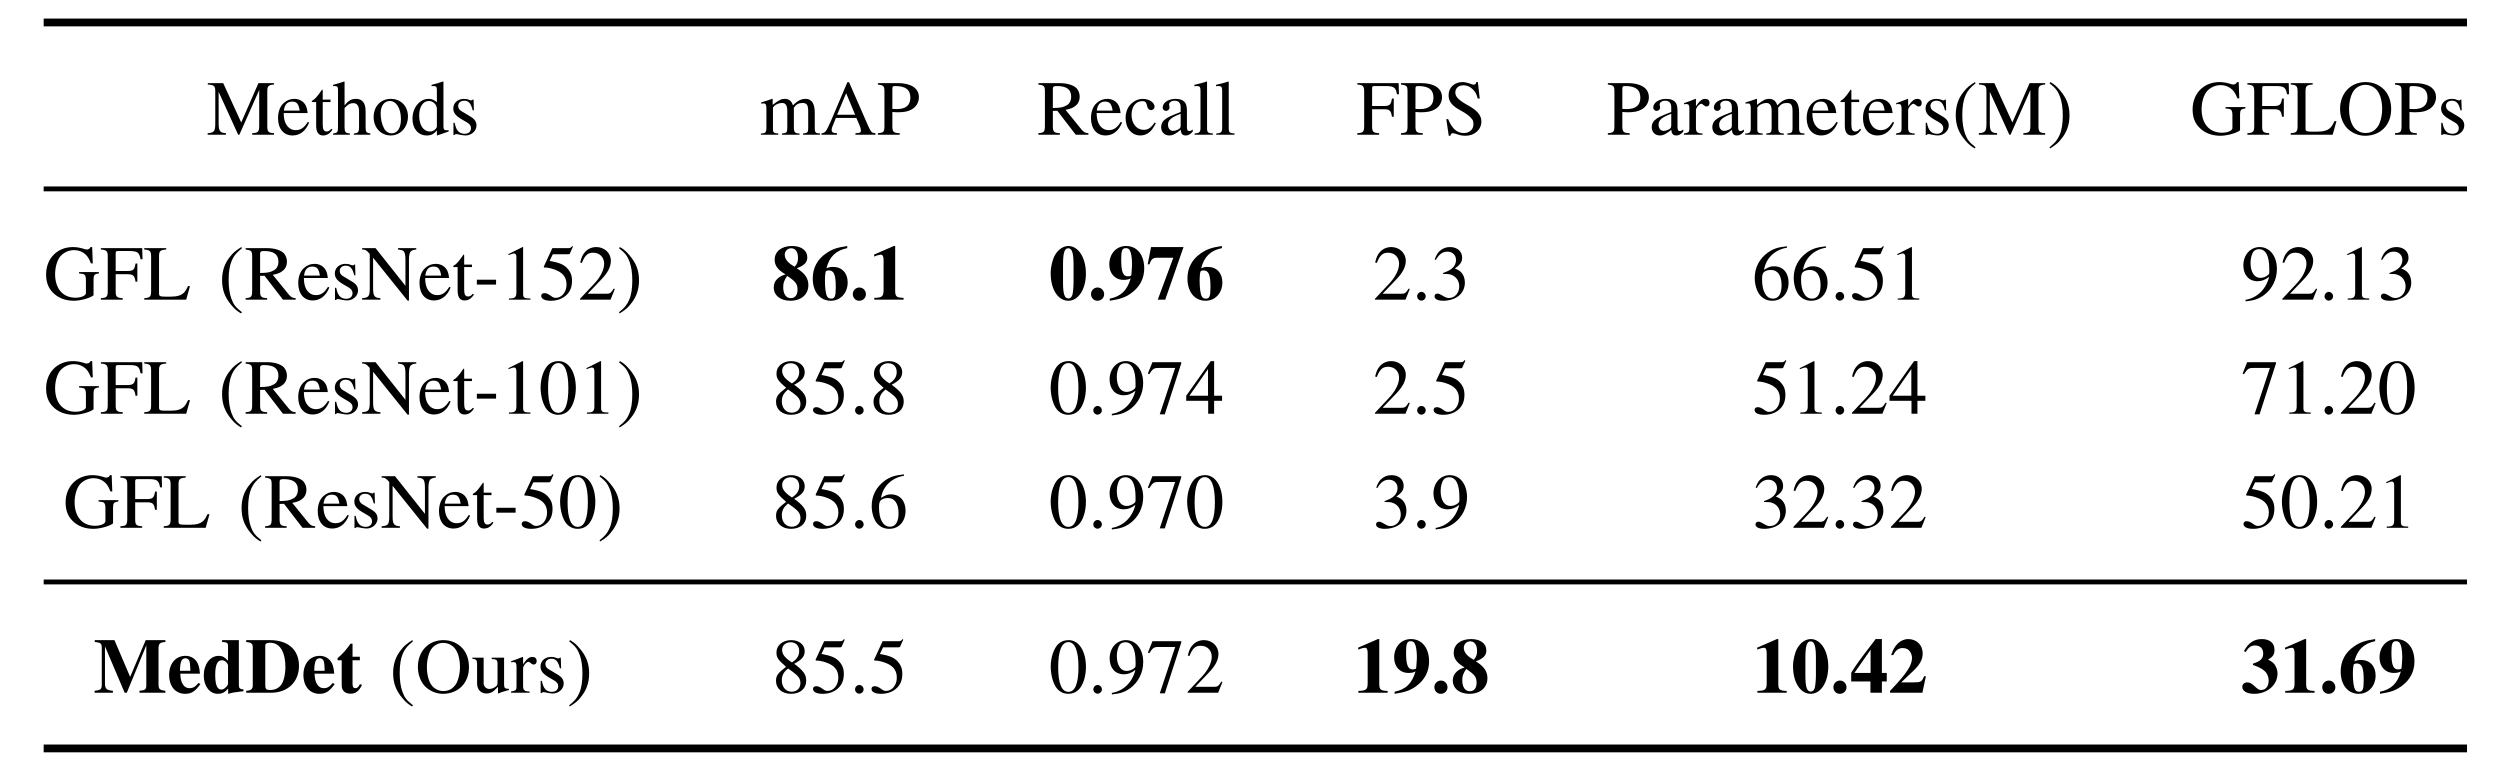 <?xml version="1.0" encoding="UTF-8"?>
<svg xmlns="http://www.w3.org/2000/svg" xmlns:xlink="http://www.w3.org/1999/xlink" width="256.071pt" height="78.107pt" viewBox="0 0 256.071 78.107" version="1.1">
<defs>
<g>
<symbol overflow="visible" id="glyph0-0">
<path style="stroke:none;" d=""/>
</symbol>
<symbol overflow="visible" id="glyph0-1">
<path style="stroke:none;" d="M 5.375 -4.578 L 5.375 -0.953 C 5.375 -0.297 5.281 -0.188 4.656 -0.156 L 4.656 0 L 6.891 0 L 6.891 -0.156 C 6.312 -0.188 6.203 -0.297 6.203 -0.875 L 6.203 -4.422 C 6.203 -4.984 6.297 -5.094 6.891 -5.141 L 6.891 -5.281 L 5.297 -5.281 L 3.531 -1.25 L 1.688 -5.281 L 0.109 -5.281 L 0.109 -5.141 C 0.766 -5.094 0.875 -5 0.875 -4.422 L 0.875 -1.172 C 0.875 -0.344 0.766 -0.203 0.094 -0.156 L 0.094 0 L 1.969 0 L 1.969 -0.156 C 1.359 -0.188 1.219 -0.375 1.219 -1.172 L 1.219 -4.391 L 3.219 0 L 3.344 0 Z M 5.375 -4.578 "/>
</symbol>
<symbol overflow="visible" id="glyph0-2">
<path style="stroke:none;" d="M 3.25 -1.312 C 2.875 -0.703 2.531 -0.469 2.016 -0.469 C 1.562 -0.469 1.219 -0.703 0.984 -1.156 C 0.844 -1.469 0.797 -1.719 0.781 -2.219 L 3.234 -2.219 C 3.172 -2.734 3.094 -2.969 2.891 -3.219 C 2.656 -3.5 2.281 -3.672 1.875 -3.672 C 1.469 -3.672 1.094 -3.531 0.797 -3.25 C 0.422 -2.938 0.203 -2.359 0.203 -1.703 C 0.203 -0.609 0.781 0.078 1.688 0.078 C 2.453 0.078 3.047 -0.391 3.391 -1.25 Z M 0.797 -2.469 C 0.875 -3.094 1.156 -3.391 1.641 -3.391 C 2.125 -3.391 2.312 -3.156 2.422 -2.469 Z M 0.797 -2.469 "/>
</symbol>
<symbol overflow="visible" id="glyph0-3">
<path style="stroke:none;" d="M 2.031 -3.594 L 1.234 -3.594 L 1.234 -4.516 C 1.234 -4.594 1.219 -4.625 1.172 -4.625 C 1.125 -4.547 1.062 -4.484 1.016 -4.406 C 0.703 -3.953 0.375 -3.578 0.234 -3.547 C 0.156 -3.484 0.109 -3.438 0.109 -3.391 C 0.109 -3.375 0.109 -3.359 0.141 -3.344 L 0.562 -3.344 L 0.562 -0.938 C 0.562 -0.266 0.797 0.078 1.266 0.078 C 1.656 0.078 1.969 -0.109 2.234 -0.531 L 2.125 -0.609 C 1.953 -0.422 1.828 -0.328 1.641 -0.328 C 1.344 -0.328 1.234 -0.547 1.234 -1.047 L 1.234 -3.344 L 2.031 -3.344 Z M 2.031 -3.594 "/>
</symbol>
<symbol overflow="visible" id="glyph0-4">
<path style="stroke:none;" d="M 1.25 -2.734 C 1.594 -3.109 1.828 -3.234 2.141 -3.234 C 2.531 -3.234 2.734 -2.953 2.734 -2.391 L 2.734 -0.812 C 2.734 -0.266 2.656 -0.172 2.203 -0.125 L 2.203 0 L 3.891 0 L 3.891 -0.125 C 3.453 -0.203 3.406 -0.266 3.406 -0.812 L 3.406 -2.406 C 3.406 -3.234 3.078 -3.672 2.422 -3.672 C 1.953 -3.672 1.625 -3.484 1.25 -3 L 1.25 -5.422 L 1.219 -5.453 C 0.938 -5.359 0.75 -5.297 0.297 -5.172 L 0.078 -5.109 L 0.078 -4.969 C 0.109 -4.984 0.141 -4.984 0.172 -4.984 C 0.516 -4.984 0.578 -4.922 0.578 -4.578 L 0.578 -0.812 C 0.578 -0.25 0.531 -0.188 0.078 -0.125 L 0.078 0 L 1.797 0 L 1.797 -0.125 C 1.328 -0.172 1.25 -0.266 1.25 -0.812 Z M 1.25 -2.734 "/>
</symbol>
<symbol overflow="visible" id="glyph0-5">
<path style="stroke:none;" d="M 2 -3.672 C 0.953 -3.672 0.234 -2.906 0.234 -1.797 C 0.234 -0.734 0.969 0.078 1.984 0.078 C 2.984 0.078 3.75 -0.766 3.75 -1.875 C 3.75 -2.922 3.016 -3.672 2 -3.672 Z M 1.891 -3.453 C 2.562 -3.453 3.031 -2.688 3.031 -1.594 C 3.031 -0.688 2.672 -0.141 2.078 -0.141 C 1.766 -0.141 1.469 -0.328 1.297 -0.656 C 1.078 -1.062 0.953 -1.625 0.953 -2.203 C 0.953 -2.953 1.328 -3.453 1.891 -3.453 Z M 1.891 -3.453 "/>
</symbol>
<symbol overflow="visible" id="glyph0-6">
<path style="stroke:none;" d="M 2.75 0.078 L 3.922 -0.328 L 3.922 -0.469 C 3.781 -0.453 3.766 -0.453 3.734 -0.453 C 3.453 -0.453 3.391 -0.547 3.391 -0.906 L 3.391 -5.438 L 3.344 -5.453 C 2.969 -5.312 2.688 -5.234 2.172 -5.109 L 2.172 -4.969 C 2.234 -4.984 2.281 -4.984 2.344 -4.984 C 2.641 -4.984 2.719 -4.906 2.719 -4.578 L 2.719 -3.328 C 2.406 -3.578 2.203 -3.672 1.875 -3.672 C 0.953 -3.672 0.219 -2.766 0.219 -1.641 C 0.219 -0.609 0.812 0.078 1.688 0.078 C 2.141 0.078 2.438 -0.078 2.719 -0.453 L 2.719 0.062 Z M 2.719 -0.812 C 2.719 -0.766 2.656 -0.656 2.578 -0.578 C 2.438 -0.422 2.234 -0.328 2 -0.328 C 1.344 -0.328 0.906 -0.969 0.906 -1.953 C 0.906 -2.859 1.297 -3.453 1.906 -3.453 C 2.328 -3.453 2.719 -3.078 2.719 -2.656 Z M 2.719 -0.812 "/>
</symbol>
<symbol overflow="visible" id="glyph0-7">
<path style="stroke:none;" d="M 2.516 -2.5 L 2.484 -3.594 L 2.391 -3.594 L 2.375 -3.578 C 2.312 -3.516 2.297 -3.516 2.266 -3.516 C 2.219 -3.516 2.141 -3.531 2.047 -3.562 C 1.875 -3.641 1.703 -3.672 1.5 -3.672 C 0.859 -3.672 0.406 -3.25 0.406 -2.688 C 0.406 -2.234 0.656 -1.922 1.344 -1.531 L 1.797 -1.266 C 2.078 -1.109 2.219 -0.922 2.219 -0.672 C 2.219 -0.312 1.969 -0.094 1.562 -0.094 C 1.281 -0.094 1.031 -0.203 0.891 -0.375 C 0.719 -0.578 0.641 -0.766 0.547 -1.219 L 0.422 -1.219 L 0.422 0.031 L 0.516 0.031 C 0.578 -0.047 0.609 -0.062 0.703 -0.062 C 0.781 -0.062 0.891 -0.047 1.062 0 C 1.297 0.047 1.516 0.078 1.656 0.078 C 2.266 0.078 2.781 -0.391 2.781 -0.938 C 2.781 -1.344 2.594 -1.609 2.109 -1.891 L 1.25 -2.406 C 1.016 -2.531 0.906 -2.734 0.906 -2.953 C 0.906 -3.266 1.156 -3.484 1.516 -3.484 C 1.969 -3.484 2.219 -3.219 2.391 -2.5 Z M 2.516 -2.5 "/>
</symbol>
<symbol overflow="visible" id="glyph0-8">
<path style="stroke:none;" d="M 0.156 -3.172 C 0.25 -3.203 0.312 -3.203 0.406 -3.203 C 0.609 -3.203 0.688 -3.078 0.688 -2.703 L 0.688 -0.672 C 0.688 -0.25 0.578 -0.125 0.125 -0.125 L 0.125 0 L 1.906 0 L 1.906 -0.125 C 1.484 -0.141 1.359 -0.219 1.359 -0.531 L 1.359 -2.781 C 1.359 -2.797 1.422 -2.875 1.484 -2.938 C 1.672 -3.125 2.016 -3.25 2.297 -3.25 C 2.656 -3.25 2.828 -2.984 2.828 -2.422 L 2.828 -0.688 C 2.828 -0.234 2.734 -0.156 2.281 -0.125 L 2.281 0 L 4.078 0 L 4.078 -0.125 C 3.609 -0.125 3.5 -0.266 3.5 -0.766 L 3.5 -2.766 C 3.734 -3.109 4 -3.25 4.375 -3.25 C 4.828 -3.25 4.969 -3.047 4.969 -2.375 L 4.969 -0.688 C 4.969 -0.234 4.906 -0.172 4.438 -0.125 L 4.438 0 L 6.188 0 L 6.188 -0.125 L 5.984 -0.141 C 5.734 -0.156 5.641 -0.297 5.641 -0.609 L 5.641 -2.25 C 5.641 -3.188 5.328 -3.672 4.703 -3.672 C 4.25 -3.672 3.844 -3.469 3.406 -3 C 3.266 -3.453 3 -3.672 2.562 -3.672 C 2.219 -3.672 1.984 -3.562 1.328 -3.062 L 1.328 -3.656 L 1.266 -3.672 C 0.859 -3.516 0.594 -3.438 0.156 -3.312 Z M 0.156 -3.172 "/>
</symbol>
<symbol overflow="visible" id="glyph0-9">
<path style="stroke:none;" d="M 5.641 -0.156 C 5.281 -0.172 5.203 -0.25 4.922 -0.844 L 2.938 -5.375 L 2.766 -5.375 L 1.109 -1.469 C 0.594 -0.297 0.5 -0.172 0.125 -0.156 L 0.125 0 L 1.703 0 L 1.703 -0.156 C 1.312 -0.156 1.156 -0.25 1.156 -0.484 C 1.156 -0.578 1.188 -0.688 1.219 -0.797 L 1.594 -1.719 L 3.688 -1.719 L 4.016 -0.953 C 4.109 -0.75 4.156 -0.531 4.156 -0.422 C 4.156 -0.219 4.031 -0.156 3.594 -0.156 L 3.594 0 L 5.641 0 Z M 1.719 -2.047 L 2.641 -4.25 L 3.562 -2.047 Z M 1.719 -2.047 "/>
</symbol>
<symbol overflow="visible" id="glyph0-10">
<path style="stroke:none;" d="M 1.609 -2.328 C 1.828 -2.312 1.953 -2.297 2.156 -2.297 C 2.781 -2.297 3.219 -2.375 3.562 -2.578 C 4.047 -2.828 4.328 -3.312 4.328 -3.844 C 4.328 -4.172 4.219 -4.484 4 -4.703 C 3.688 -5.062 2.984 -5.281 2.234 -5.281 L 0.125 -5.281 L 0.125 -5.141 C 0.719 -5.062 0.797 -4.984 0.797 -4.422 L 0.797 -0.953 C 0.797 -0.281 0.734 -0.203 0.125 -0.156 L 0.125 0 L 2.359 0 L 2.359 -0.156 C 1.734 -0.172 1.609 -0.281 1.609 -0.875 Z M 1.609 -4.719 C 1.609 -4.938 1.672 -4.984 1.891 -4.984 C 2.969 -4.984 3.453 -4.609 3.453 -3.797 C 3.453 -3.016 2.984 -2.625 2.062 -2.625 C 1.906 -2.625 1.797 -2.625 1.609 -2.641 Z M 1.609 -4.719 "/>
</symbol>
<symbol overflow="visible" id="glyph0-11">
<path style="stroke:none;" d="M 5.266 -0.156 C 4.953 -0.172 4.797 -0.25 4.562 -0.531 L 2.922 -2.547 C 3.453 -2.656 3.703 -2.75 3.953 -2.969 C 4.219 -3.172 4.375 -3.5 4.375 -3.875 C 4.375 -4.219 4.266 -4.516 4.062 -4.75 C 3.75 -5.078 3.094 -5.281 2.344 -5.281 L 0.141 -5.281 L 0.141 -5.141 C 0.734 -5.062 0.812 -4.984 0.812 -4.422 L 0.812 -0.953 C 0.812 -0.297 0.734 -0.203 0.141 -0.156 L 0.141 0 L 2.344 0 L 2.344 -0.156 C 1.734 -0.188 1.625 -0.297 1.625 -0.875 L 1.625 -2.438 L 2.078 -2.453 L 3.969 0 L 5.266 0 Z M 1.625 -4.703 C 1.625 -4.922 1.719 -4.984 2.031 -4.984 C 3.031 -4.984 3.5 -4.641 3.5 -3.891 C 3.5 -3.5 3.328 -3.156 3.047 -3.016 C 2.672 -2.797 2.391 -2.75 1.625 -2.734 Z M 1.625 -4.703 "/>
</symbol>
<symbol overflow="visible" id="glyph0-12">
<path style="stroke:none;" d="M 3.172 -1.25 C 2.797 -0.688 2.5 -0.5 2.047 -0.5 C 1.328 -0.5 0.812 -1.141 0.812 -2.047 C 0.812 -2.875 1.25 -3.438 1.906 -3.438 C 2.188 -3.438 2.297 -3.359 2.375 -3.062 L 2.422 -2.875 C 2.484 -2.656 2.625 -2.516 2.797 -2.516 C 3 -2.516 3.172 -2.672 3.172 -2.844 C 3.172 -3.297 2.625 -3.672 1.953 -3.672 C 1.562 -3.672 1.156 -3.516 0.828 -3.219 C 0.422 -2.875 0.203 -2.328 0.203 -1.703 C 0.203 -0.656 0.828 0.078 1.719 0.078 C 2.078 0.078 2.391 -0.047 2.688 -0.297 C 2.891 -0.484 3.047 -0.703 3.297 -1.172 Z M 3.172 -1.25 "/>
</symbol>
<symbol overflow="visible" id="glyph0-13">
<path style="stroke:none;" d="M 3.531 -0.531 C 3.391 -0.422 3.297 -0.375 3.172 -0.375 C 3 -0.375 2.938 -0.484 2.938 -0.844 L 2.938 -2.391 C 2.938 -2.812 2.891 -3.047 2.781 -3.234 C 2.609 -3.516 2.266 -3.672 1.781 -3.672 C 1.031 -3.672 0.453 -3.281 0.453 -2.781 C 0.453 -2.594 0.609 -2.438 0.797 -2.438 C 0.984 -2.438 1.156 -2.594 1.156 -2.766 C 1.156 -2.797 1.141 -2.844 1.141 -2.891 C 1.125 -2.969 1.109 -3.031 1.109 -3.094 C 1.109 -3.312 1.359 -3.484 1.688 -3.484 C 2.078 -3.484 2.297 -3.25 2.297 -2.812 L 2.297 -2.328 C 1.062 -1.844 0.922 -1.766 0.578 -1.469 C 0.406 -1.312 0.297 -1.031 0.297 -0.781 C 0.297 -0.266 0.641 0.078 1.141 0.078 C 1.484 0.078 1.812 -0.094 2.297 -0.5 C 2.344 -0.094 2.484 0.078 2.812 0.078 C 3.078 0.078 3.25 -0.016 3.531 -0.312 Z M 2.297 -0.984 C 2.297 -0.734 2.25 -0.656 2.078 -0.562 C 1.891 -0.453 1.672 -0.391 1.5 -0.391 C 1.219 -0.391 1 -0.656 1 -1 L 1 -1.031 C 1 -1.5 1.328 -1.781 2.297 -2.141 Z M 2.297 -0.984 "/>
</symbol>
<symbol overflow="visible" id="glyph0-14">
<path style="stroke:none;" d="M 0.156 -4.969 L 0.203 -4.969 C 0.281 -4.984 0.391 -4.984 0.453 -4.984 C 0.703 -4.984 0.781 -4.875 0.781 -4.5 L 0.781 -0.688 C 0.781 -0.266 0.672 -0.156 0.172 -0.125 L 0.172 0 L 2.047 0 L 2.047 -0.125 C 1.547 -0.156 1.453 -0.234 1.453 -0.672 L 1.453 -5.438 L 1.422 -5.453 C 1 -5.312 0.703 -5.234 0.156 -5.109 Z M 0.156 -4.969 "/>
</symbol>
<symbol overflow="visible" id="glyph0-15">
<path style="stroke:none;" d="M 3.828 -1.844 L 3.828 -3.703 L 3.641 -3.703 C 3.547 -3.062 3.406 -2.938 2.766 -2.938 L 1.609 -2.938 L 1.609 -4.703 C 1.609 -4.938 1.641 -4.984 1.859 -4.984 L 2.953 -4.984 C 3.844 -4.984 4.031 -4.859 4.156 -4.141 L 4.359 -4.141 L 4.328 -5.281 L 0.094 -5.281 L 0.094 -5.141 C 0.688 -5.094 0.797 -4.969 0.797 -4.422 L 0.797 -0.953 C 0.797 -0.297 0.703 -0.188 0.094 -0.156 L 0.094 0 L 2.328 0 L 2.328 -0.156 C 1.719 -0.188 1.609 -0.297 1.609 -0.875 L 1.609 -2.609 L 2.766 -2.609 C 3.406 -2.609 3.547 -2.484 3.641 -1.844 Z M 3.828 -1.844 "/>
</symbol>
<symbol overflow="visible" id="glyph0-16">
<path style="stroke:none;" d="M 3.562 -5.391 L 3.406 -5.391 C 3.375 -5.219 3.281 -5.125 3.141 -5.125 C 3.062 -5.125 2.938 -5.156 2.797 -5.219 C 2.5 -5.328 2.203 -5.391 1.953 -5.391 C 1.609 -5.391 1.25 -5.266 0.984 -5.031 C 0.703 -4.781 0.562 -4.453 0.562 -4.031 C 0.562 -3.391 0.922 -2.953 1.812 -2.469 C 2.391 -2.172 2.797 -1.844 3 -1.547 C 3.078 -1.438 3.109 -1.266 3.109 -1.078 C 3.109 -0.547 2.719 -0.172 2.125 -0.172 C 1.422 -0.172 0.922 -0.609 0.516 -1.594 L 0.328 -1.594 L 0.578 0.109 L 0.75 0.109 C 0.766 -0.047 0.859 -0.156 0.969 -0.156 C 1.062 -0.156 1.203 -0.125 1.344 -0.078 C 1.656 0.047 1.969 0.109 2.297 0.109 C 3.203 0.109 3.922 -0.516 3.922 -1.344 C 3.922 -2 3.484 -2.516 2.422 -3.078 C 1.594 -3.547 1.25 -3.891 1.25 -4.328 C 1.25 -4.766 1.594 -5.062 2.078 -5.062 C 2.438 -5.062 2.781 -4.922 3.062 -4.625 C 3.312 -4.375 3.422 -4.172 3.547 -3.703 L 3.75 -3.703 Z M 3.562 -5.391 "/>
</symbol>
<symbol overflow="visible" id="glyph0-17">
<path style="stroke:none;" d="M 0.062 -3.109 C 0.172 -3.141 0.234 -3.141 0.328 -3.141 C 0.531 -3.141 0.609 -3.016 0.609 -2.672 L 0.609 -0.672 C 0.609 -0.266 0.547 -0.219 0.047 -0.125 L 0.047 0 L 1.953 0 L 1.953 -0.125 C 1.406 -0.141 1.281 -0.266 1.281 -0.719 L 1.281 -2.516 C 1.281 -2.766 1.625 -3.172 1.844 -3.172 C 1.891 -3.172 1.953 -3.125 2.047 -3.047 C 2.172 -2.938 2.266 -2.891 2.359 -2.891 C 2.562 -2.891 2.672 -3.031 2.672 -3.25 C 2.672 -3.516 2.5 -3.672 2.234 -3.672 C 1.906 -3.672 1.672 -3.484 1.281 -2.922 L 1.281 -3.656 L 1.234 -3.672 C 0.812 -3.5 0.531 -3.391 0.062 -3.234 Z M 0.062 -3.109 "/>
</symbol>
<symbol overflow="visible" id="glyph0-18">
<path style="stroke:none;" d="M 2.359 -5.391 C 1.766 -5.016 1.531 -4.812 1.234 -4.438 C 0.656 -3.75 0.391 -2.953 0.391 -2.016 C 0.391 -1 0.672 -0.219 1.375 0.594 C 1.703 0.984 1.922 1.156 2.328 1.406 L 2.422 1.281 C 1.781 0.781 1.562 0.5 1.344 -0.094 C 1.156 -0.625 1.062 -1.234 1.062 -2.031 C 1.062 -2.875 1.172 -3.531 1.391 -4.031 C 1.609 -4.516 1.859 -4.812 2.422 -5.266 Z M 2.359 -5.391 "/>
</symbol>
<symbol overflow="visible" id="glyph0-19">
<path style="stroke:none;" d="M 0.297 1.406 C 0.891 1.031 1.141 0.828 1.422 0.453 C 2 -0.234 2.281 -1.031 2.281 -1.969 C 2.281 -3 1.984 -3.766 1.281 -4.578 C 0.953 -4.969 0.75 -5.141 0.328 -5.391 L 0.234 -5.266 C 0.875 -4.766 1.078 -4.484 1.312 -3.891 C 1.5 -3.359 1.594 -2.75 1.594 -1.953 C 1.594 -1.125 1.484 -0.453 1.266 0.031 C 1.047 0.531 0.812 0.828 0.234 1.281 Z M 0.297 1.406 "/>
</symbol>
<symbol overflow="visible" id="glyph0-20">
<path style="stroke:none;" d="M 5.656 -2.828 L 3.625 -2.828 L 3.625 -2.688 C 3.969 -2.656 4.062 -2.641 4.156 -2.578 C 4.281 -2.5 4.328 -2.312 4.328 -1.969 L 4.328 -0.672 C 4.328 -0.422 3.844 -0.203 3.266 -0.203 C 1.969 -0.203 1.172 -1.125 1.172 -2.609 C 1.172 -3.359 1.391 -4.078 1.734 -4.469 C 2.094 -4.859 2.594 -5.078 3.125 -5.078 C 3.578 -5.078 3.969 -4.922 4.281 -4.641 C 4.516 -4.422 4.641 -4.203 4.844 -3.719 L 5.031 -3.719 L 4.969 -5.391 L 4.797 -5.391 C 4.75 -5.25 4.594 -5.141 4.438 -5.141 C 4.344 -5.141 4.219 -5.156 4.078 -5.219 C 3.719 -5.328 3.359 -5.391 3 -5.391 C 1.391 -5.391 0.25 -4.219 0.25 -2.594 C 0.25 -1.812 0.469 -1.219 0.922 -0.75 C 1.453 -0.188 2.219 0.109 3.094 0.109 C 3.781 0.109 4.781 -0.172 5.109 -0.453 L 5.109 -2.062 C 5.109 -2.531 5.203 -2.641 5.656 -2.688 Z M 5.656 -2.828 "/>
</symbol>
<symbol overflow="visible" id="glyph0-21">
<path style="stroke:none;" d="M 4.578 -1.391 C 4.438 -1.078 4.328 -0.906 4.203 -0.766 C 3.922 -0.453 3.484 -0.312 2.828 -0.312 L 2.297 -0.312 C 1.703 -0.312 1.609 -0.359 1.609 -0.641 L 1.609 -4.422 C 1.609 -4.984 1.719 -5.094 2.344 -5.141 L 2.344 -5.281 L 0.094 -5.281 L 0.094 -5.141 C 0.688 -5.094 0.797 -4.969 0.797 -4.422 L 0.797 -0.875 C 0.797 -0.312 0.672 -0.188 0.094 -0.156 L 0.094 0 L 4.391 0 L 4.781 -1.391 Z M 4.578 -1.391 "/>
</symbol>
<symbol overflow="visible" id="glyph0-22">
<path style="stroke:none;" d="M 2.875 -5.391 C 1.359 -5.391 0.266 -4.25 0.266 -2.641 C 0.266 -1.891 0.531 -1.172 0.953 -0.703 C 1.422 -0.203 2.125 0.109 2.828 0.109 C 4.406 0.109 5.5 -1 5.5 -2.609 C 5.5 -3.406 5.266 -4.078 4.828 -4.562 C 4.312 -5.109 3.656 -5.391 2.875 -5.391 Z M 2.875 -5.109 C 3.25 -5.109 3.609 -4.969 3.906 -4.703 C 4.328 -4.312 4.578 -3.562 4.578 -2.625 C 4.578 -2.141 4.484 -1.594 4.312 -1.188 C 4.25 -0.984 4.109 -0.781 3.922 -0.594 C 3.656 -0.312 3.297 -0.172 2.859 -0.172 C 2.5 -0.172 2.141 -0.312 1.859 -0.562 C 1.438 -0.938 1.188 -1.734 1.188 -2.625 C 1.188 -3.438 1.406 -4.219 1.734 -4.594 C 2.047 -4.938 2.438 -5.109 2.875 -5.109 Z M 2.875 -5.109 "/>
</symbol>
<symbol overflow="visible" id="glyph0-23">
<path style="stroke:none;" d="M 4.891 0.094 L 4.891 -4.109 C 4.891 -4.594 4.969 -4.891 5.125 -4.984 C 5.234 -5.062 5.344 -5.109 5.641 -5.141 L 5.641 -5.281 L 3.766 -5.281 L 3.766 -5.141 C 4.078 -5.109 4.188 -5.078 4.297 -5 C 4.469 -4.891 4.531 -4.609 4.531 -4.109 L 4.531 -1.422 L 1.469 -5.281 L 0.094 -5.281 L 0.094 -5.141 C 0.438 -5.141 0.547 -5.062 0.875 -4.688 L 0.875 -1.172 C 0.875 -0.344 0.766 -0.203 0.094 -0.156 L 0.094 0 L 1.969 0 L 1.969 -0.156 C 1.359 -0.188 1.219 -0.375 1.219 -1.172 L 1.219 -4.297 L 4.75 0.094 Z M 4.891 0.094 "/>
</symbol>
<symbol overflow="visible" id="glyph0-24">
<path style="stroke:none;" d="M 0.312 -2.047 L 0.312 -1.547 L 2.281 -1.547 L 2.281 -2.047 Z M 0.312 -2.047 "/>
</symbol>
<symbol overflow="visible" id="glyph0-25">
<path style="stroke:none;" d="M 2.328 -5.391 L 0.891 -4.672 L 0.891 -4.562 C 0.984 -4.594 1.062 -4.625 1.109 -4.641 C 1.25 -4.703 1.375 -4.734 1.469 -4.734 C 1.625 -4.734 1.703 -4.609 1.703 -4.359 L 1.703 -0.75 C 1.703 -0.484 1.641 -0.297 1.516 -0.219 C 1.391 -0.156 1.281 -0.125 0.938 -0.125 L 0.938 0 L 3.141 0 L 3.141 -0.125 C 2.516 -0.125 2.391 -0.203 2.391 -0.594 L 2.391 -5.375 Z M 2.328 -5.391 "/>
</symbol>
<symbol overflow="visible" id="glyph0-26">
<path style="stroke:none;" d="M 1.438 -4.656 L 3.016 -4.656 C 3.141 -4.656 3.172 -4.672 3.188 -4.734 L 3.5 -5.438 L 3.422 -5.5 C 3.312 -5.328 3.219 -5.281 3.062 -5.281 L 1.391 -5.281 L 0.516 -3.391 C 0.516 -3.375 0.516 -3.375 0.516 -3.359 C 0.516 -3.312 0.547 -3.297 0.609 -3.297 C 0.859 -3.297 1.188 -3.234 1.516 -3.125 C 2.422 -2.828 2.844 -2.344 2.844 -1.547 C 2.844 -0.781 2.359 -0.188 1.734 -0.188 C 1.578 -0.188 1.438 -0.234 1.203 -0.422 C 0.953 -0.594 0.766 -0.672 0.594 -0.672 C 0.375 -0.672 0.25 -0.578 0.25 -0.391 C 0.25 -0.078 0.625 0.109 1.234 0.109 C 1.906 0.109 2.469 -0.109 2.875 -0.516 C 3.234 -0.875 3.406 -1.328 3.406 -1.938 C 3.406 -2.5 3.25 -2.875 2.859 -3.281 C 2.5 -3.625 2.047 -3.812 1.109 -3.969 Z M 1.438 -4.656 "/>
</symbol>
<symbol overflow="visible" id="glyph0-27">
<path style="stroke:none;" d="M 3.797 -1.094 L 3.688 -1.141 C 3.391 -0.672 3.297 -0.609 2.938 -0.609 L 1.016 -0.609 L 2.359 -2.016 C 3.078 -2.75 3.391 -3.359 3.391 -3.984 C 3.391 -4.781 2.734 -5.391 1.906 -5.391 C 1.469 -5.391 1.047 -5.219 0.766 -4.906 C 0.5 -4.625 0.391 -4.375 0.25 -3.812 L 0.422 -3.766 C 0.734 -4.547 1.016 -4.812 1.578 -4.812 C 2.25 -4.812 2.703 -4.344 2.703 -3.688 C 2.703 -3.062 2.328 -2.312 1.656 -1.609 L 0.234 -0.094 L 0.234 0 L 3.359 0 Z M 3.797 -1.094 "/>
</symbol>
<symbol overflow="visible" id="glyph0-28">
<path style="stroke:none;" d="M 1 -0.797 C 0.766 -0.797 0.562 -0.594 0.562 -0.344 C 0.562 -0.109 0.766 0.094 0.984 0.094 C 1.234 0.094 1.438 -0.109 1.438 -0.344 C 1.438 -0.594 1.234 -0.797 1 -0.797 Z M 1 -0.797 "/>
</symbol>
<symbol overflow="visible" id="glyph0-29">
<path style="stroke:none;" d="M 1.219 -2.641 C 1.688 -2.641 1.875 -2.625 2.062 -2.547 C 2.562 -2.375 2.875 -1.922 2.875 -1.359 C 2.875 -0.688 2.422 -0.172 1.828 -0.172 C 1.609 -0.172 1.453 -0.234 1.156 -0.422 C 0.922 -0.562 0.781 -0.625 0.641 -0.625 C 0.469 -0.625 0.344 -0.516 0.344 -0.344 C 0.344 -0.062 0.688 0.109 1.25 0.109 C 1.859 0.109 2.484 -0.094 2.859 -0.422 C 3.234 -0.75 3.453 -1.219 3.453 -1.75 C 3.453 -2.156 3.328 -2.531 3.094 -2.781 C 2.938 -2.953 2.781 -3.047 2.422 -3.203 C 2.984 -3.578 3.172 -3.875 3.172 -4.297 C 3.172 -4.953 2.672 -5.391 1.938 -5.391 C 1.531 -5.391 1.188 -5.266 0.891 -5 C 0.656 -4.797 0.531 -4.578 0.359 -4.109 L 0.484 -4.078 C 0.812 -4.656 1.172 -4.922 1.672 -4.922 C 2.188 -4.922 2.547 -4.562 2.547 -4.062 C 2.547 -3.781 2.422 -3.484 2.234 -3.297 C 1.984 -3.047 1.766 -2.938 1.219 -2.734 Z M 1.219 -2.641 "/>
</symbol>
<symbol overflow="visible" id="glyph0-30">
<path style="stroke:none;" d="M 3.562 -5.469 C 2.656 -5.375 2.188 -5.234 1.609 -4.828 C 0.75 -4.203 0.266 -3.297 0.266 -2.234 C 0.266 -1.531 0.484 -0.828 0.828 -0.438 C 1.141 -0.078 1.562 0.109 2.062 0.109 C 3.047 0.109 3.734 -0.641 3.734 -1.75 C 3.734 -2.766 3.156 -3.422 2.234 -3.422 C 1.891 -3.422 1.719 -3.359 1.219 -3.062 C 1.422 -4.266 2.328 -5.125 3.578 -5.328 Z M 1.938 -3.047 C 2.625 -3.047 3.016 -2.469 3.016 -1.484 C 3.016 -0.594 2.703 -0.109 2.141 -0.109 C 1.438 -0.109 1.016 -0.859 1.016 -2.094 C 1.016 -2.5 1.078 -2.734 1.234 -2.844 C 1.406 -2.984 1.656 -3.047 1.938 -3.047 Z M 1.938 -3.047 "/>
</symbol>
<symbol overflow="visible" id="glyph0-31">
<path style="stroke:none;" d="M 0.469 0.172 C 1.359 0.078 1.797 -0.078 2.344 -0.469 C 3.172 -1.078 3.672 -2.062 3.672 -3.141 C 3.672 -4.469 2.938 -5.391 1.906 -5.391 C 0.953 -5.391 0.234 -4.594 0.234 -3.516 C 0.234 -2.531 0.812 -1.891 1.672 -1.891 C 2.109 -1.891 2.453 -2.016 2.875 -2.344 C 2.547 -1.047 1.656 -0.188 0.453 0.016 Z M 2.891 -2.828 C 2.891 -2.672 2.859 -2.609 2.766 -2.531 C 2.547 -2.344 2.25 -2.234 1.969 -2.234 C 1.359 -2.234 0.969 -2.828 0.969 -3.781 C 0.969 -4.234 1.109 -4.719 1.266 -4.922 C 1.406 -5.094 1.609 -5.172 1.844 -5.172 C 2.531 -5.172 2.891 -4.484 2.891 -3.141 Z M 2.891 -2.828 "/>
</symbol>
<symbol overflow="visible" id="glyph0-32">
<path style="stroke:none;" d="M 2.031 -5.391 C 1.594 -5.391 1.25 -5.266 0.953 -4.984 C 0.5 -4.531 0.188 -3.609 0.188 -2.688 C 0.188 -1.812 0.453 -0.875 0.828 -0.438 C 1.125 -0.078 1.531 0.109 2 0.109 C 2.406 0.109 2.75 -0.031 3.031 -0.297 C 3.5 -0.75 3.797 -1.672 3.797 -2.641 C 3.797 -4.266 3.078 -5.391 2.031 -5.391 Z M 2 -5.188 C 2.672 -5.188 3.031 -4.281 3.031 -2.625 C 3.031 -0.953 2.688 -0.094 2 -0.094 C 1.312 -0.094 0.953 -0.953 0.953 -2.609 C 0.953 -4.297 1.312 -5.188 2 -5.188 Z M 2 -5.188 "/>
</symbol>
<symbol overflow="visible" id="glyph0-33">
<path style="stroke:none;" d="M 2.312 -2.969 C 3.109 -3.391 3.391 -3.719 3.391 -4.266 C 3.391 -4.922 2.812 -5.391 2.016 -5.391 C 1.141 -5.391 0.5 -4.859 0.5 -4.141 C 0.5 -3.609 0.641 -3.391 1.484 -2.656 C 0.625 -2 0.453 -1.75 0.453 -1.203 C 0.453 -0.438 1.078 0.109 1.984 0.109 C 2.938 0.109 3.547 -0.422 3.547 -1.234 C 3.547 -1.859 3.281 -2.25 2.312 -2.969 Z M 2.172 -2.141 C 2.75 -1.719 2.953 -1.438 2.953 -0.984 C 2.953 -0.469 2.594 -0.109 2.062 -0.109 C 1.469 -0.109 1.047 -0.578 1.047 -1.266 C 1.047 -1.781 1.234 -2.109 1.688 -2.484 Z M 2.078 -3.109 C 1.375 -3.562 1.078 -3.938 1.078 -4.391 C 1.078 -4.844 1.438 -5.172 1.953 -5.172 C 2.484 -5.172 2.828 -4.828 2.828 -4.266 C 2.828 -3.812 2.609 -3.453 2.156 -3.156 C 2.109 -3.125 2.109 -3.125 2.078 -3.109 Z M 2.078 -3.109 "/>
</symbol>
<symbol overflow="visible" id="glyph0-34">
<path style="stroke:none;" d="M 3.578 -5.281 L 0.625 -5.281 L 0.156 -4.109 L 0.297 -4.047 C 0.641 -4.594 0.781 -4.688 1.219 -4.688 L 2.953 -4.688 L 1.375 0.062 L 1.891 0.062 L 3.578 -5.156 Z M 3.578 -5.281 "/>
</symbol>
<symbol overflow="visible" id="glyph0-35">
<path style="stroke:none;" d="M 3.766 -1.844 L 2.953 -1.844 L 2.953 -5.391 L 2.609 -5.391 L 0.094 -1.844 L 0.094 -1.328 L 2.344 -1.328 L 2.344 0 L 2.953 0 L 2.953 -1.328 L 3.766 -1.328 Z M 2.328 -1.844 L 0.422 -1.844 L 2.328 -4.578 Z M 2.328 -1.844 "/>
</symbol>
<symbol overflow="visible" id="glyph0-36">
<path style="stroke:none;" d="M 3.828 -0.406 L 3.781 -0.406 C 3.422 -0.406 3.328 -0.484 3.328 -0.859 L 3.328 -3.594 L 2.062 -3.594 L 2.062 -3.453 C 2.562 -3.438 2.656 -3.359 2.656 -2.953 L 2.656 -1.078 C 2.656 -0.859 2.625 -0.75 2.5 -0.656 C 2.297 -0.484 2.047 -0.391 1.797 -0.391 C 1.5 -0.391 1.234 -0.656 1.234 -0.984 L 1.234 -3.594 L 0.078 -3.594 L 0.078 -3.484 C 0.453 -3.453 0.562 -3.344 0.562 -2.969 L 0.562 -0.953 C 0.562 -0.328 0.953 0.078 1.531 0.078 C 1.828 0.078 2.141 -0.047 2.359 -0.266 L 2.703 -0.609 L 2.703 0.062 L 2.734 0.078 C 3.125 -0.094 3.422 -0.172 3.828 -0.281 Z M 3.828 -0.406 "/>
</symbol>
<symbol overflow="visible" id="glyph1-0">
<path style="stroke:none;" d=""/>
</symbol>
<symbol overflow="visible" id="glyph1-1">
<path style="stroke:none;" d="M 1.422 -2.594 C 0.969 -2.438 0.781 -2.328 0.578 -2.125 C 0.344 -1.906 0.219 -1.609 0.219 -1.25 C 0.219 -0.438 0.906 0.109 1.922 0.109 C 3.031 0.109 3.766 -0.531 3.766 -1.5 C 3.766 -2.188 3.422 -2.688 2.578 -3.219 C 3.344 -3.5 3.656 -3.828 3.656 -4.328 C 3.656 -5.047 3.047 -5.5 2.094 -5.5 C 1.016 -5.5 0.312 -4.938 0.312 -4.094 C 0.312 -3.5 0.625 -3.062 1.422 -2.594 Z M 2.375 -3.375 C 1.703 -3.719 1.344 -4.156 1.344 -4.594 C 1.344 -4.969 1.625 -5.266 2 -5.266 C 2.453 -5.266 2.703 -4.906 2.703 -4.281 C 2.703 -3.906 2.641 -3.719 2.375 -3.375 Z M 1.594 -2.438 C 2.469 -1.859 2.656 -1.609 2.656 -1.016 C 2.656 -0.484 2.391 -0.156 1.969 -0.156 C 1.484 -0.156 1.188 -0.578 1.188 -1.281 C 1.188 -1.719 1.281 -1.969 1.594 -2.438 Z M 1.594 -2.438 "/>
</symbol>
<symbol overflow="visible" id="glyph1-2">
<path style="stroke:none;" d="M 3.75 -5.5 C 2.688 -5.344 2.203 -5.172 1.594 -4.75 C 0.688 -4.141 0.219 -3.234 0.219 -2.188 C 0.219 -0.797 0.953 0.109 2.078 0.109 C 3.062 0.109 3.797 -0.688 3.797 -1.766 C 3.797 -2.734 3.203 -3.359 2.297 -3.359 C 2.047 -3.359 1.875 -3.328 1.625 -3.219 C 1.922 -4.406 2.594 -5.047 3.75 -5.281 Z M 1.859 -3 C 2.391 -3 2.578 -2.562 2.578 -1.297 C 2.578 -0.344 2.484 -0.109 2.094 -0.109 C 1.906 -0.109 1.766 -0.188 1.688 -0.344 C 1.547 -0.609 1.469 -1.188 1.469 -1.938 C 1.469 -2.422 1.516 -2.875 1.578 -2.922 C 1.641 -2.969 1.75 -3 1.859 -3 Z M 1.859 -3 "/>
</symbol>
<symbol overflow="visible" id="glyph1-3">
<path style="stroke:none;" d="M 1 -1.25 C 0.625 -1.25 0.328 -0.938 0.328 -0.578 C 0.328 -0.188 0.609 0.109 0.984 0.109 C 1.375 0.109 1.672 -0.188 1.672 -0.562 C 1.672 -0.938 1.375 -1.25 1 -1.25 Z M 1 -1.25 "/>
</symbol>
<symbol overflow="visible" id="glyph1-4">
<path style="stroke:none;" d="M 2.531 -5.5 L 0.516 -4.625 L 0.516 -4.422 C 0.594 -4.438 0.656 -4.469 0.672 -4.484 C 0.891 -4.562 1.094 -4.609 1.203 -4.609 C 1.391 -4.609 1.484 -4.438 1.484 -4.062 L 1.484 -0.984 C 1.484 -0.328 1.328 -0.203 0.531 -0.188 L 0.531 0 L 3.531 0 L 3.531 -0.188 C 2.797 -0.203 2.672 -0.328 2.672 -0.938 L 2.672 -5.5 Z M 2.531 -5.5 "/>
</symbol>
<symbol overflow="visible" id="glyph1-5">
<path style="stroke:none;" d="M 2 -5.5 C 1.484 -5.5 0.953 -5.141 0.625 -4.562 C 0.375 -4.125 0.188 -3.375 0.188 -2.719 C 0.188 -1.062 0.938 0.109 2 0.109 C 3.031 0.109 3.797 -1.078 3.797 -2.688 C 3.797 -4.281 3.031 -5.5 2 -5.5 Z M 2.531 -1.766 C 2.531 -1.297 2.469 -0.672 2.406 -0.469 C 2.312 -0.234 2.188 -0.125 2 -0.125 C 1.609 -0.125 1.453 -0.594 1.453 -1.766 L 1.453 -3.594 C 1.453 -4.812 1.609 -5.266 1.984 -5.266 C 2.375 -5.266 2.531 -4.781 2.531 -3.594 Z M 2.531 -1.766 "/>
</symbol>
<symbol overflow="visible" id="glyph1-6">
<path style="stroke:none;" d="M 0.25 0.109 C 1.359 -0.062 1.906 -0.25 2.531 -0.734 C 3.344 -1.344 3.781 -2.203 3.781 -3.203 C 3.781 -4.594 3.047 -5.5 1.922 -5.5 C 0.922 -5.5 0.203 -4.703 0.203 -3.609 C 0.203 -2.672 0.797 -2.031 1.656 -2.031 C 1.969 -2.031 2.172 -2.062 2.391 -2.188 C 2.047 -0.969 1.391 -0.328 0.25 -0.109 Z M 2.469 -2.625 C 2.453 -2.516 2.453 -2.469 2.422 -2.453 C 2.375 -2.422 2.219 -2.391 2.094 -2.391 C 1.609 -2.391 1.422 -2.859 1.422 -4.109 C 1.422 -5.031 1.516 -5.281 1.906 -5.281 C 2.109 -5.281 2.25 -5.188 2.328 -5 C 2.453 -4.781 2.531 -4.219 2.531 -3.656 C 2.531 -3.438 2.516 -3.188 2.484 -2.828 Z M 2.469 -2.625 "/>
</symbol>
<symbol overflow="visible" id="glyph1-7">
<path style="stroke:none;" d="M 3.812 -5.391 L 0.484 -5.391 L 0.141 -3.625 L 0.328 -3.625 C 0.484 -4.141 0.672 -4.297 1.125 -4.297 L 2.766 -4.297 L 1.172 0 L 1.938 0 Z M 3.812 -5.391 "/>
</symbol>
<symbol overflow="visible" id="glyph1-8">
<path style="stroke:none;" d="M 5.406 -4.859 L 5.406 -0.797 C 5.406 -0.344 5.297 -0.25 4.703 -0.203 L 4.703 0 L 7.359 0 L 7.359 -0.203 C 6.734 -0.281 6.656 -0.375 6.656 -0.938 L 6.656 -4.469 C 6.656 -5.031 6.766 -5.156 7.359 -5.203 L 7.359 -5.391 L 5.344 -5.391 L 3.75 -1.625 L 2.141 -5.391 L 0.125 -5.391 L 0.125 -5.203 C 0.703 -5.156 0.844 -5.047 0.844 -4.625 L 0.844 -0.844 C 0.844 -0.359 0.734 -0.266 0.109 -0.203 L 0.109 0 L 1.984 0 L 1.984 -0.203 C 1.328 -0.25 1.172 -0.406 1.172 -0.984 L 1.172 -4.75 L 3.188 0 L 3.406 0 Z M 5.406 -4.859 "/>
</symbol>
<symbol overflow="visible" id="glyph1-9">
<path style="stroke:none;" d="M 3.203 -1 C 2.891 -0.609 2.641 -0.469 2.297 -0.469 C 1.984 -0.469 1.75 -0.609 1.594 -0.891 C 1.438 -1.141 1.375 -1.406 1.344 -1.953 L 3.359 -1.953 C 3.312 -2.625 3.188 -3 2.938 -3.312 C 2.672 -3.609 2.312 -3.781 1.875 -3.781 C 0.875 -3.781 0.203 -2.984 0.203 -1.828 C 0.203 -0.656 0.859 0.109 1.844 0.109 C 2.484 0.109 2.875 -0.141 3.406 -0.891 Z M 1.312 -2.25 C 1.328 -3.203 1.484 -3.531 1.875 -3.531 C 2.094 -3.531 2.25 -3.406 2.312 -3.156 C 2.344 -3 2.359 -2.781 2.375 -2.375 L 2.375 -2.25 Z M 1.312 -2.25 "/>
</symbol>
<symbol overflow="visible" id="glyph1-10">
<path style="stroke:none;" d="M 2.703 0.109 C 3.078 0 3.281 -0.047 3.766 -0.094 L 4.266 -0.156 L 4.266 -0.344 C 3.891 -0.375 3.797 -0.469 3.797 -0.812 L 3.797 -5.391 L 2.078 -5.391 L 2.078 -5.203 C 2.609 -5.172 2.688 -5.109 2.688 -4.75 L 2.688 -3.281 C 2.344 -3.656 2.094 -3.781 1.734 -3.781 C 0.859 -3.781 0.203 -2.922 0.203 -1.766 C 0.203 -0.672 0.812 0.109 1.641 0.109 C 2.062 0.109 2.328 -0.016 2.703 -0.422 Z M 2.688 -0.891 C 2.688 -0.844 2.609 -0.703 2.5 -0.609 C 2.344 -0.422 2.188 -0.328 2 -0.328 C 1.578 -0.328 1.375 -0.812 1.375 -1.828 C 1.375 -2.859 1.594 -3.328 2.062 -3.328 C 2.328 -3.328 2.578 -3.141 2.688 -2.828 Z M 2.688 -0.891 "/>
</symbol>
<symbol overflow="visible" id="glyph1-11">
<path style="stroke:none;" d="M 0.781 -0.734 C 0.781 -0.375 0.578 -0.219 0.109 -0.203 L 0.109 0 L 2.641 0 C 4.359 0 5.516 -1.109 5.516 -2.75 C 5.516 -4.406 4.391 -5.391 2.547 -5.391 L 0.109 -5.391 L 0.109 -5.203 C 0.625 -5.156 0.781 -5.031 0.781 -4.656 Z M 2.062 -4.844 C 2.062 -5.031 2.234 -5.125 2.531 -5.125 C 3.109 -5.125 3.516 -4.859 3.797 -4.312 C 4.016 -3.891 4.125 -3.312 4.125 -2.641 C 4.125 -1.875 3.953 -1.188 3.703 -0.828 C 3.438 -0.469 3.047 -0.281 2.531 -0.281 C 2.172 -0.281 2.062 -0.391 2.062 -0.75 Z M 2.062 -4.844 "/>
</symbol>
<symbol overflow="visible" id="glyph1-12">
<path style="stroke:none;" d="M 2.438 -3.688 L 1.688 -3.688 L 1.688 -5.031 L 1.484 -5.031 C 1 -4.344 0.672 -3.984 0.156 -3.547 L 0.156 -3.328 L 0.578 -3.328 L 0.578 -0.75 C 0.578 -0.219 0.922 0.094 1.469 0.094 C 2 0.094 2.328 -0.141 2.656 -0.797 L 2.453 -0.891 C 2.297 -0.578 2.156 -0.469 2 -0.469 C 1.766 -0.469 1.688 -0.609 1.688 -0.922 L 1.688 -3.328 L 2.438 -3.328 Z M 2.438 -3.688 "/>
</symbol>
<symbol overflow="visible" id="glyph1-13">
<path style="stroke:none;" d="M 3.297 -2.031 L 3.297 -5.5 L 2.656 -5.5 L 2.188 -4.875 C 1.156 -3.547 0.625 -2.812 0.156 -2.047 L 0.156 -1.156 L 2.125 -1.156 L 2.125 0 L 3.297 0 L 3.297 -1.156 L 3.797 -1.156 L 3.797 -2.031 Z M 2.141 -2.031 L 0.484 -2.031 L 2.141 -4.406 Z M 2.141 -2.031 "/>
</symbol>
<symbol overflow="visible" id="glyph1-14">
<path style="stroke:none;" d="M 3.812 -1.688 L 3.625 -1.688 C 3.391 -1.109 3.297 -1.062 2.484 -1.062 L 1.281 -1.062 L 2.578 -2.297 C 3.203 -2.891 3.484 -3.422 3.484 -4.031 C 3.484 -4.891 2.859 -5.5 2 -5.5 C 1.609 -5.5 1.219 -5.328 0.938 -5.047 C 0.625 -4.734 0.469 -4.469 0.25 -3.859 L 0.469 -3.859 C 0.719 -4.359 1.016 -4.578 1.438 -4.578 C 1.797 -4.578 2.062 -4.438 2.234 -4.141 C 2.328 -3.969 2.391 -3.75 2.391 -3.562 C 2.391 -3.219 2.25 -2.781 1.984 -2.391 C 1.578 -1.766 1.297 -1.422 0.141 -0.188 L 0.141 0 L 3.453 0 Z M 3.812 -1.688 "/>
</symbol>
<symbol overflow="visible" id="glyph1-15">
<path style="stroke:none;" d="M 0.469 -4.172 C 0.766 -4.656 1.031 -4.844 1.438 -4.844 C 1.953 -4.844 2.266 -4.531 2.266 -4.031 C 2.266 -3.5 1.984 -3.219 1.219 -2.984 L 1.219 -2.844 C 1.891 -2.609 2.141 -2.469 2.438 -2.203 C 2.688 -1.969 2.828 -1.609 2.828 -1.234 C 2.828 -0.656 2.516 -0.281 2.047 -0.281 C 1.859 -0.281 1.703 -0.375 1.438 -0.625 C 1.125 -0.938 0.891 -1.062 0.641 -1.062 C 0.344 -1.062 0.125 -0.875 0.125 -0.609 C 0.125 -0.172 0.609 0.109 1.344 0.109 C 2.688 0.109 3.734 -0.797 3.734 -1.969 C 3.734 -2.328 3.609 -2.672 3.391 -2.953 C 3.219 -3.141 3.078 -3.234 2.766 -3.391 C 3.281 -3.703 3.422 -3.922 3.422 -4.406 C 3.422 -5.094 2.938 -5.5 2.125 -5.5 C 1.328 -5.5 0.734 -5.094 0.297 -4.266 Z M 0.469 -4.172 "/>
</symbol>
</g>
</defs>
<g id="surface1">
<path style="fill:none;stroke-width:0.797;stroke-linecap:butt;stroke-linejoin:miter;stroke:rgb(0%,0%,0%);stroke-opacity:1;stroke-miterlimit:10;" d="M -0 0 L 247.724 0 " transform="matrix(1.002,0,0,-1.002,4.473,2.301)"/>
<g style="fill:rgb(0%,0%,0%);fill-opacity:1;">
  <use xlink:href="#glyph0-1" x="21.175" y="13.798"/>
  <use xlink:href="#glyph0-2" x="28.276" y="13.798"/>
  <use xlink:href="#glyph0-3" x="31.822" y="13.798"/>
  <use xlink:href="#glyph0-4" x="34.043" y="13.798"/>
  <use xlink:href="#glyph0-5" x="38.037" y="13.798"/>
  <use xlink:href="#glyph0-6" x="42.03" y="13.798"/>
  <use xlink:href="#glyph0-7" x="46.024" y="13.798"/>
</g>
<g style="fill:rgb(0%,0%,0%);fill-opacity:1;">
  <use xlink:href="#glyph0-8" x="77.814" y="13.798"/>
  <use xlink:href="#glyph0-9" x="84.028" y="13.798"/>
  <use xlink:href="#glyph0-10" x="89.795" y="13.798"/>
</g>
<g style="fill:rgb(0%,0%,0%);fill-opacity:1;">
  <use xlink:href="#glyph0-11" x="106.217" y="13.798"/>
  <use xlink:href="#glyph0-2" x="111.545" y="13.798"/>
  <use xlink:href="#glyph0-12" x="115.091" y="13.798"/>
  <use xlink:href="#glyph0-13" x="118.637" y="13.798"/>
  <use xlink:href="#glyph0-14" x="122.184" y="13.798"/>
  <use xlink:href="#glyph0-14" x="124.404" y="13.798"/>
</g>
<g style="fill:rgb(0%,0%,0%);fill-opacity:1;">
  <use xlink:href="#glyph0-15" x="138.933" y="13.798"/>
  <use xlink:href="#glyph0-10" x="143.374" y="13.798"/>
  <use xlink:href="#glyph0-16" x="147.815" y="13.798"/>
</g>
<g style="fill:rgb(0%,0%,0%);fill-opacity:1;">
  <use xlink:href="#glyph0-10" x="164.565" y="13.798"/>
</g>
<g style="fill:rgb(0%,0%,0%);fill-opacity:1;">
  <use xlink:href="#glyph0-13" x="168.886" y="13.798"/>
  <use xlink:href="#glyph0-17" x="172.432" y="13.798"/>
  <use xlink:href="#glyph0-13" x="175.092" y="13.798"/>
  <use xlink:href="#glyph0-8" x="178.639" y="13.798"/>
  <use xlink:href="#glyph0-2" x="184.853" y="13.798"/>
  <use xlink:href="#glyph0-3" x="188.399" y="13.798"/>
  <use xlink:href="#glyph0-2" x="190.62" y="13.798"/>
  <use xlink:href="#glyph0-17" x="194.166" y="13.798"/>
  <use xlink:href="#glyph0-7" x="196.826" y="13.798"/>
  <use xlink:href="#glyph0-18" x="199.933" y="13.798"/>
  <use xlink:href="#glyph0-1" x="202.593" y="13.798"/>
  <use xlink:href="#glyph0-19" x="209.694" y="13.798"/>
</g>
<g style="fill:rgb(0%,0%,0%);fill-opacity:1;">
  <use xlink:href="#glyph0-20" x="224.335" y="13.798"/>
  <use xlink:href="#glyph0-15" x="230.101" y="13.798"/>
  <use xlink:href="#glyph0-21" x="234.542" y="13.798"/>
  <use xlink:href="#glyph0-22" x="239.423" y="13.798"/>
  <use xlink:href="#glyph0-10" x="245.19" y="13.798"/>
  <use xlink:href="#glyph0-7" x="249.631" y="13.798"/>
</g>
<path style="fill:none;stroke-width:0.498;stroke-linecap:butt;stroke-linejoin:miter;stroke:rgb(0%,0%,0%);stroke-opacity:1;stroke-miterlimit:10;" d="M -0 0.001 L 247.724 0.001 " transform="matrix(1.002,0,0,-1.002,4.473,19.349)"/>
<g style="fill:rgb(0%,0%,0%);fill-opacity:1;">
  <use xlink:href="#glyph0-20" x="4.473" y="30.697"/>
  <use xlink:href="#glyph0-15" x="10.24" y="30.697"/>
  <use xlink:href="#glyph0-21" x="14.681" y="30.697"/>
</g>
<g style="fill:rgb(0%,0%,0%);fill-opacity:1;">
  <use xlink:href="#glyph0-18" x="22.357" y="30.697"/>
  <use xlink:href="#glyph0-11" x="25.017" y="30.697"/>
  <use xlink:href="#glyph0-2" x="30.344" y="30.697"/>
  <use xlink:href="#glyph0-7" x="33.891" y="30.697"/>
  <use xlink:href="#glyph0-23" x="36.998" y="30.697"/>
  <use xlink:href="#glyph0-2" x="42.765" y="30.697"/>
  <use xlink:href="#glyph0-3" x="46.311" y="30.697"/>
  <use xlink:href="#glyph0-24" x="48.531" y="30.697"/>
  <use xlink:href="#glyph0-25" x="51.191" y="30.697"/>
  <use xlink:href="#glyph0-26" x="55.185" y="30.697"/>
  <use xlink:href="#glyph0-27" x="59.179" y="30.697"/>
  <use xlink:href="#glyph0-19" x="63.172" y="30.697"/>
</g>
<g style="fill:rgb(0%,0%,0%);fill-opacity:1;">
  <use xlink:href="#glyph1-1" x="79.035" y="30.697"/>
  <use xlink:href="#glyph1-2" x="83.029" y="30.697"/>
  <use xlink:href="#glyph1-3" x="87.023" y="30.697"/>
  <use xlink:href="#glyph1-4" x="89.02" y="30.697"/>
</g>
<g style="fill:rgb(0%,0%,0%);fill-opacity:1;">
  <use xlink:href="#glyph1-5" x="107.431" y="30.697"/>
  <use xlink:href="#glyph1-3" x="111.424" y="30.697"/>
  <use xlink:href="#glyph1-6" x="113.421" y="30.697"/>
  <use xlink:href="#glyph1-7" x="117.415" y="30.697"/>
  <use xlink:href="#glyph1-2" x="121.409" y="30.697"/>
</g>
<g style="fill:rgb(0%,0%,0%);fill-opacity:1;">
  <use xlink:href="#glyph0-27" x="140.602" y="30.697"/>
  <use xlink:href="#glyph0-28" x="144.595" y="30.697"/>
  <use xlink:href="#glyph0-29" x="146.592" y="30.697"/>
</g>
<g style="fill:rgb(0%,0%,0%);fill-opacity:1;">
  <use xlink:href="#glyph0-30" x="179.468" y="30.697"/>
  <use xlink:href="#glyph0-30" x="183.462" y="30.697"/>
  <use xlink:href="#glyph0-28" x="187.456" y="30.697"/>
  <use xlink:href="#glyph0-26" x="189.453" y="30.697"/>
  <use xlink:href="#glyph0-25" x="193.446" y="30.697"/>
</g>
<g style="fill:rgb(0%,0%,0%);fill-opacity:1;">
  <use xlink:href="#glyph0-31" x="229.549" y="30.697"/>
  <use xlink:href="#glyph0-27" x="233.543" y="30.697"/>
  <use xlink:href="#glyph0-28" x="237.537" y="30.697"/>
  <use xlink:href="#glyph0-25" x="239.534" y="30.697"/>
  <use xlink:href="#glyph0-29" x="243.527" y="30.697"/>
</g>
<g style="fill:rgb(0%,0%,0%);fill-opacity:1;">
  <use xlink:href="#glyph0-20" x="4.473" y="42.378"/>
  <use xlink:href="#glyph0-15" x="10.24" y="42.378"/>
  <use xlink:href="#glyph0-21" x="14.681" y="42.378"/>
</g>
<g style="fill:rgb(0%,0%,0%);fill-opacity:1;">
  <use xlink:href="#glyph0-18" x="22.357" y="42.378"/>
  <use xlink:href="#glyph0-11" x="25.017" y="42.378"/>
  <use xlink:href="#glyph0-2" x="30.344" y="42.378"/>
  <use xlink:href="#glyph0-7" x="33.891" y="42.378"/>
  <use xlink:href="#glyph0-23" x="36.998" y="42.378"/>
  <use xlink:href="#glyph0-2" x="42.765" y="42.378"/>
  <use xlink:href="#glyph0-3" x="46.311" y="42.378"/>
  <use xlink:href="#glyph0-24" x="48.531" y="42.378"/>
  <use xlink:href="#glyph0-25" x="51.191" y="42.378"/>
  <use xlink:href="#glyph0-32" x="55.185" y="42.378"/>
  <use xlink:href="#glyph0-25" x="59.179" y="42.378"/>
  <use xlink:href="#glyph0-19" x="63.172" y="42.378"/>
</g>
<g style="fill:rgb(0%,0%,0%);fill-opacity:1;">
  <use xlink:href="#glyph0-33" x="79.035" y="42.378"/>
  <use xlink:href="#glyph0-26" x="83.029" y="42.378"/>
  <use xlink:href="#glyph0-28" x="87.023" y="42.378"/>
  <use xlink:href="#glyph0-33" x="89.02" y="42.378"/>
</g>
<g style="fill:rgb(0%,0%,0%);fill-opacity:1;">
  <use xlink:href="#glyph0-32" x="107.431" y="42.378"/>
  <use xlink:href="#glyph0-28" x="111.424" y="42.378"/>
  <use xlink:href="#glyph0-31" x="113.421" y="42.378"/>
  <use xlink:href="#glyph0-34" x="117.415" y="42.378"/>
  <use xlink:href="#glyph0-35" x="121.408" y="42.378"/>
</g>
<g style="fill:rgb(0%,0%,0%);fill-opacity:1;">
  <use xlink:href="#glyph0-27" x="140.602" y="42.378"/>
  <use xlink:href="#glyph0-28" x="144.596" y="42.378"/>
  <use xlink:href="#glyph0-26" x="146.593" y="42.378"/>
</g>
<g style="fill:rgb(0%,0%,0%);fill-opacity:1;">
  <use xlink:href="#glyph0-26" x="179.469" y="42.378"/>
  <use xlink:href="#glyph0-25" x="183.463" y="42.378"/>
  <use xlink:href="#glyph0-28" x="187.456" y="42.378"/>
  <use xlink:href="#glyph0-27" x="189.453" y="42.378"/>
  <use xlink:href="#glyph0-35" x="193.447" y="42.378"/>
</g>
<g style="fill:rgb(0%,0%,0%);fill-opacity:1;">
  <use xlink:href="#glyph0-34" x="229.55" y="42.378"/>
  <use xlink:href="#glyph0-25" x="233.544" y="42.378"/>
  <use xlink:href="#glyph0-28" x="237.537" y="42.378"/>
  <use xlink:href="#glyph0-27" x="239.534" y="42.378"/>
  <use xlink:href="#glyph0-32" x="243.528" y="42.378"/>
</g>
<g style="fill:rgb(0%,0%,0%);fill-opacity:1;">
  <use xlink:href="#glyph0-20" x="6.47" y="54.059"/>
  <use xlink:href="#glyph0-15" x="12.237" y="54.059"/>
  <use xlink:href="#glyph0-21" x="16.678" y="54.059"/>
</g>
<g style="fill:rgb(0%,0%,0%);fill-opacity:1;">
  <use xlink:href="#glyph0-18" x="24.354" y="54.059"/>
  <use xlink:href="#glyph0-11" x="27.014" y="54.059"/>
  <use xlink:href="#glyph0-2" x="32.341" y="54.059"/>
  <use xlink:href="#glyph0-7" x="35.888" y="54.059"/>
  <use xlink:href="#glyph0-23" x="38.995" y="54.059"/>
  <use xlink:href="#glyph0-2" x="44.762" y="54.059"/>
  <use xlink:href="#glyph0-3" x="48.308" y="54.059"/>
  <use xlink:href="#glyph0-24" x="50.529" y="54.059"/>
  <use xlink:href="#glyph0-26" x="53.189" y="54.059"/>
  <use xlink:href="#glyph0-32" x="57.182" y="54.059"/>
  <use xlink:href="#glyph0-19" x="61.176" y="54.059"/>
</g>
<g style="fill:rgb(0%,0%,0%);fill-opacity:1;">
  <use xlink:href="#glyph0-33" x="79.036" y="54.059"/>
  <use xlink:href="#glyph0-26" x="83.03" y="54.059"/>
  <use xlink:href="#glyph0-28" x="87.023" y="54.059"/>
  <use xlink:href="#glyph0-30" x="89.02" y="54.059"/>
</g>
<g style="fill:rgb(0%,0%,0%);fill-opacity:1;">
  <use xlink:href="#glyph0-32" x="107.431" y="54.059"/>
  <use xlink:href="#glyph0-28" x="111.425" y="54.059"/>
  <use xlink:href="#glyph0-31" x="113.422" y="54.059"/>
  <use xlink:href="#glyph0-34" x="117.415" y="54.059"/>
  <use xlink:href="#glyph0-32" x="121.409" y="54.059"/>
</g>
<g style="fill:rgb(0%,0%,0%);fill-opacity:1;">
  <use xlink:href="#glyph0-29" x="140.603" y="54.059"/>
  <use xlink:href="#glyph0-28" x="144.596" y="54.059"/>
  <use xlink:href="#glyph0-31" x="146.593" y="54.059"/>
</g>
<g style="fill:rgb(0%,0%,0%);fill-opacity:1;">
  <use xlink:href="#glyph0-29" x="179.469" y="54.059"/>
  <use xlink:href="#glyph0-27" x="183.463" y="54.059"/>
  <use xlink:href="#glyph0-28" x="187.457" y="54.059"/>
  <use xlink:href="#glyph0-29" x="189.454" y="54.059"/>
  <use xlink:href="#glyph0-27" x="193.447" y="54.059"/>
</g>
<g style="fill:rgb(0%,0%,0%);fill-opacity:1;">
  <use xlink:href="#glyph0-26" x="229.55" y="54.059"/>
  <use xlink:href="#glyph0-32" x="233.544" y="54.059"/>
  <use xlink:href="#glyph0-28" x="237.538" y="54.059"/>
  <use xlink:href="#glyph0-27" x="239.535" y="54.059"/>
  <use xlink:href="#glyph0-25" x="243.528" y="54.059"/>
</g>
<path style="fill:none;stroke-width:0.498;stroke-linecap:butt;stroke-linejoin:miter;stroke:rgb(0%,0%,0%);stroke-opacity:1;stroke-miterlimit:10;" d="M -0 0.002 L 247.724 0.002 " transform="matrix(1.002,0,0,-1.002,4.473,59.611)"/>
<g style="fill:rgb(0%,0%,0%);fill-opacity:1;">
  <use xlink:href="#glyph1-8" x="9.581" y="70.958"/>
  <use xlink:href="#glyph1-9" x="17.121" y="70.958"/>
  <use xlink:href="#glyph1-10" x="20.668" y="70.958"/>
  <use xlink:href="#glyph1-11" x="25.109" y="70.958"/>
  <use xlink:href="#glyph1-9" x="30.875" y="70.958"/>
  <use xlink:href="#glyph1-12" x="34.422" y="70.958"/>
</g>
<g style="fill:rgb(0%,0%,0%);fill-opacity:1;">
  <use xlink:href="#glyph0-18" x="39.878" y="70.958"/>
  <use xlink:href="#glyph0-22" x="42.537" y="70.958"/>
  <use xlink:href="#glyph0-36" x="48.304" y="70.958"/>
  <use xlink:href="#glyph0-17" x="52.298" y="70.958"/>
  <use xlink:href="#glyph0-7" x="54.958" y="70.958"/>
  <use xlink:href="#glyph0-19" x="58.065" y="70.958"/>
</g>
<g style="fill:rgb(0%,0%,0%);fill-opacity:1;">
  <use xlink:href="#glyph0-33" x="79.032" y="70.958"/>
  <use xlink:href="#glyph0-26" x="83.026" y="70.958"/>
  <use xlink:href="#glyph0-28" x="87.019" y="70.958"/>
  <use xlink:href="#glyph0-26" x="89.016" y="70.958"/>
</g>
<g style="fill:rgb(0%,0%,0%);fill-opacity:1;">
  <use xlink:href="#glyph0-32" x="107.435" y="70.958"/>
  <use xlink:href="#glyph0-28" x="111.429" y="70.958"/>
  <use xlink:href="#glyph0-31" x="113.426" y="70.958"/>
  <use xlink:href="#glyph0-34" x="117.419" y="70.958"/>
  <use xlink:href="#glyph0-27" x="121.413" y="70.958"/>
</g>
<g style="fill:rgb(0%,0%,0%);fill-opacity:1;">
  <use xlink:href="#glyph1-4" x="138.604" y="70.958"/>
  <use xlink:href="#glyph1-6" x="142.598" y="70.958"/>
  <use xlink:href="#glyph1-3" x="146.592" y="70.958"/>
  <use xlink:href="#glyph1-1" x="148.589" y="70.958"/>
</g>
<g style="fill:rgb(0%,0%,0%);fill-opacity:1;">
  <use xlink:href="#glyph1-4" x="179.476" y="70.958"/>
  <use xlink:href="#glyph1-5" x="183.47" y="70.958"/>
  <use xlink:href="#glyph1-3" x="187.463" y="70.958"/>
  <use xlink:href="#glyph1-13" x="189.46" y="70.958"/>
  <use xlink:href="#glyph1-14" x="193.454" y="70.958"/>
</g>
<g style="fill:rgb(0%,0%,0%);fill-opacity:1;">
  <use xlink:href="#glyph1-15" x="229.549" y="70.958"/>
  <use xlink:href="#glyph1-4" x="233.543" y="70.958"/>
  <use xlink:href="#glyph1-3" x="237.536" y="70.958"/>
  <use xlink:href="#glyph1-2" x="239.533" y="70.958"/>
  <use xlink:href="#glyph1-6" x="243.527" y="70.958"/>
</g>
<path style="fill:none;stroke-width:0.797;stroke-linecap:butt;stroke-linejoin:miter;stroke:rgb(0%,0%,0%);stroke-opacity:1;stroke-miterlimit:10;" d="M -0 -0.001 L 247.724 -0.001 " transform="matrix(1.002,0,0,-1.002,4.473,76.659)"/>
</g>
</svg>
